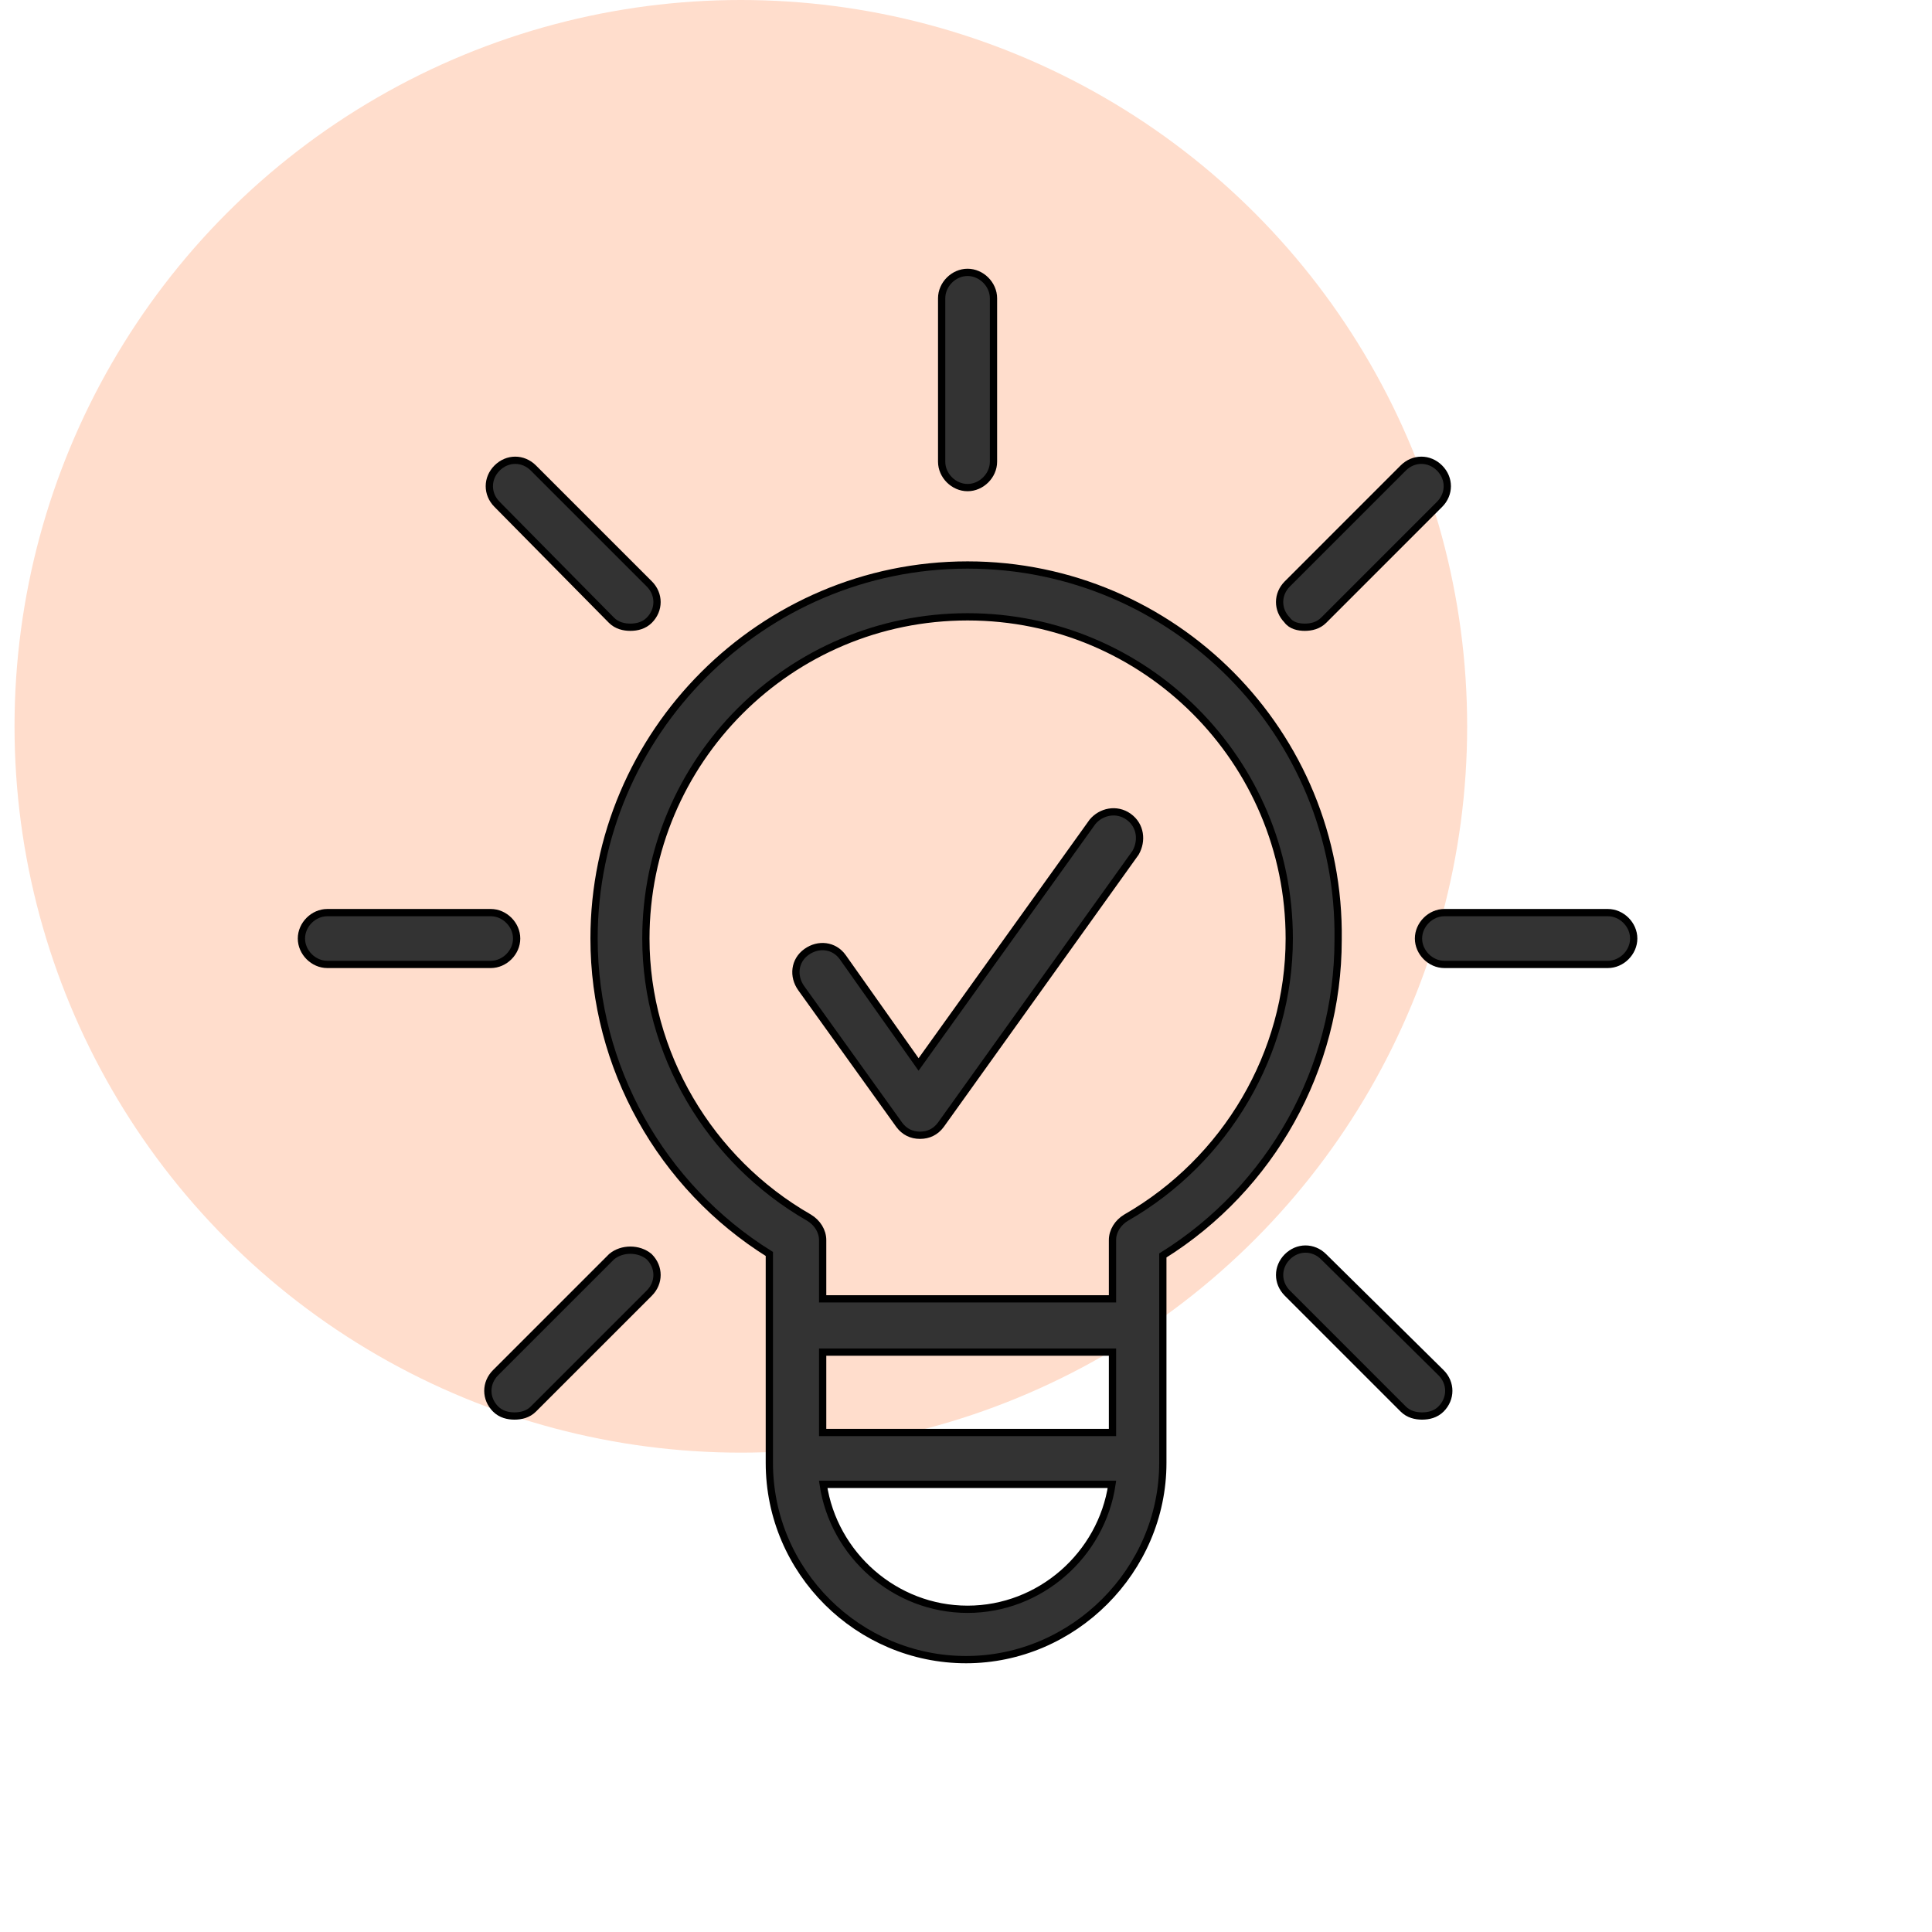 <svg width="133" height="133" viewBox="0 0 133 133" fill="none" xmlns="http://www.w3.org/2000/svg">
<rect width="133" height="133" fill="white"/>
<circle opacity="0.2" cx="51" cy="50" r="50" fill="#FF5500"/>
<path d="M77.528 83.821L77.528 83.821L77.524 83.823C76.948 84.168 76.584 84.755 76.584 85.367V89.412H56.632V85.367C56.632 84.755 56.268 84.168 55.693 83.823L55.693 83.823L55.688 83.821C48.811 79.876 44.463 72.493 44.463 64.608C44.463 52.373 54.373 42.463 66.608 42.463C78.844 42.463 88.753 52.373 88.753 64.608C88.753 72.493 84.406 79.876 77.528 83.821ZM66.608 38.895C52.46 38.895 40.895 50.46 40.895 64.608C40.895 73.443 45.494 81.664 52.962 86.324V100.706C52.962 108.208 59.109 114.25 66.506 114.25C73.904 114.25 80.05 108.105 80.05 100.706V86.427C87.518 81.767 92.116 73.546 92.117 64.712C92.322 50.46 80.755 38.895 66.608 38.895ZM56.632 98.615V93.082H76.584V98.615H56.632ZM66.608 110.784C61.617 110.784 57.391 107.038 56.668 102.183H76.548C75.826 107.038 71.6 110.784 66.608 110.784Z" fill="#333333" stroke="black" stroke-width="0.5"/>
<path d="M75.21 56.574L75.205 56.581L75.199 56.589L63.235 73.278L58.018 65.896L58.017 65.894C57.417 65.054 56.337 64.947 55.521 65.53C54.681 66.13 54.574 67.21 55.156 68.026L55.156 68.026L61.906 77.434L61.906 77.434L61.909 77.439C62.263 77.91 62.746 78.152 63.336 78.152C63.926 78.152 64.409 77.91 64.763 77.439L64.763 77.439L64.766 77.434L78.162 58.72L78.17 58.71L78.176 58.699C78.637 57.892 78.534 56.823 77.695 56.224C76.86 55.627 75.795 55.873 75.21 56.574Z" fill="#333333" stroke="black" stroke-width="0.5"/>
<path d="M66.608 33.566C67.564 33.566 68.392 32.739 68.392 31.783V20.534C68.392 19.578 67.564 18.75 66.608 18.75C65.652 18.75 64.824 19.578 64.824 20.534V31.783C64.824 32.739 65.652 33.566 66.608 33.566Z" fill="#333333" stroke="black" stroke-width="0.5"/>
<path d="M42.092 42.696L42.093 42.697C42.464 43.067 42.947 43.179 43.395 43.179C43.843 43.179 44.327 43.067 44.697 42.697C45.408 41.986 45.408 40.907 44.697 40.196L36.72 32.219C36.009 31.508 34.931 31.508 34.219 32.219C33.508 32.93 33.508 34.009 34.219 34.72C34.219 34.72 34.219 34.72 34.219 34.72L42.092 42.696Z" fill="#333333" stroke="black" stroke-width="0.5"/>
<path d="M99.202 94.496L99.2 94.495L91.123 86.52C91.123 86.519 91.123 86.519 91.122 86.519C90.411 85.808 89.333 85.809 88.622 86.52C87.911 87.231 87.911 88.309 88.622 89.021L96.598 96.997C96.969 97.367 97.452 97.479 97.9 97.479C98.347 97.479 98.831 97.367 99.202 96.997C99.913 96.286 99.913 95.207 99.202 94.496Z" fill="#333333" stroke="black" stroke-width="0.5"/>
<path d="M89.821 43.179C90.269 43.179 90.753 43.067 91.123 42.697L99.099 34.72C99.811 34.009 99.811 32.931 99.099 32.219C98.388 31.508 97.309 31.508 96.598 32.219L88.622 40.196C87.916 40.901 87.911 41.968 88.605 42.68C88.886 43.078 89.4 43.179 89.821 43.179Z" fill="#333333" stroke="black" stroke-width="0.5"/>
<path d="M42.11 86.504L42.101 86.512L42.093 86.52L34.117 94.496C33.406 95.207 33.406 96.286 34.117 96.997C34.487 97.367 34.971 97.479 35.419 97.479C35.866 97.479 36.35 97.367 36.72 96.997L44.697 89.021C45.408 88.309 45.408 87.231 44.697 86.52L44.689 86.512L44.68 86.504C43.974 85.916 42.816 85.916 42.11 86.504Z" fill="#333333" stroke="black" stroke-width="0.5"/>
<path d="M110.682 62.824H99.434C98.478 62.824 97.65 63.652 97.65 64.608C97.65 65.564 98.478 66.392 99.434 66.392H110.682C111.639 66.392 112.466 65.564 112.466 64.608C112.466 63.652 111.639 62.824 110.682 62.824Z" fill="#333333" stroke="black" stroke-width="0.5"/>
<path d="M35.566 64.608C35.566 63.652 34.739 62.824 33.783 62.824H22.534C21.578 62.824 20.75 63.652 20.75 64.608C20.75 65.564 21.578 66.392 22.534 66.392H33.783C34.739 66.392 35.566 65.564 35.566 64.608Z" fill="#333333" stroke="black" stroke-width="0.5"/>
</svg>
